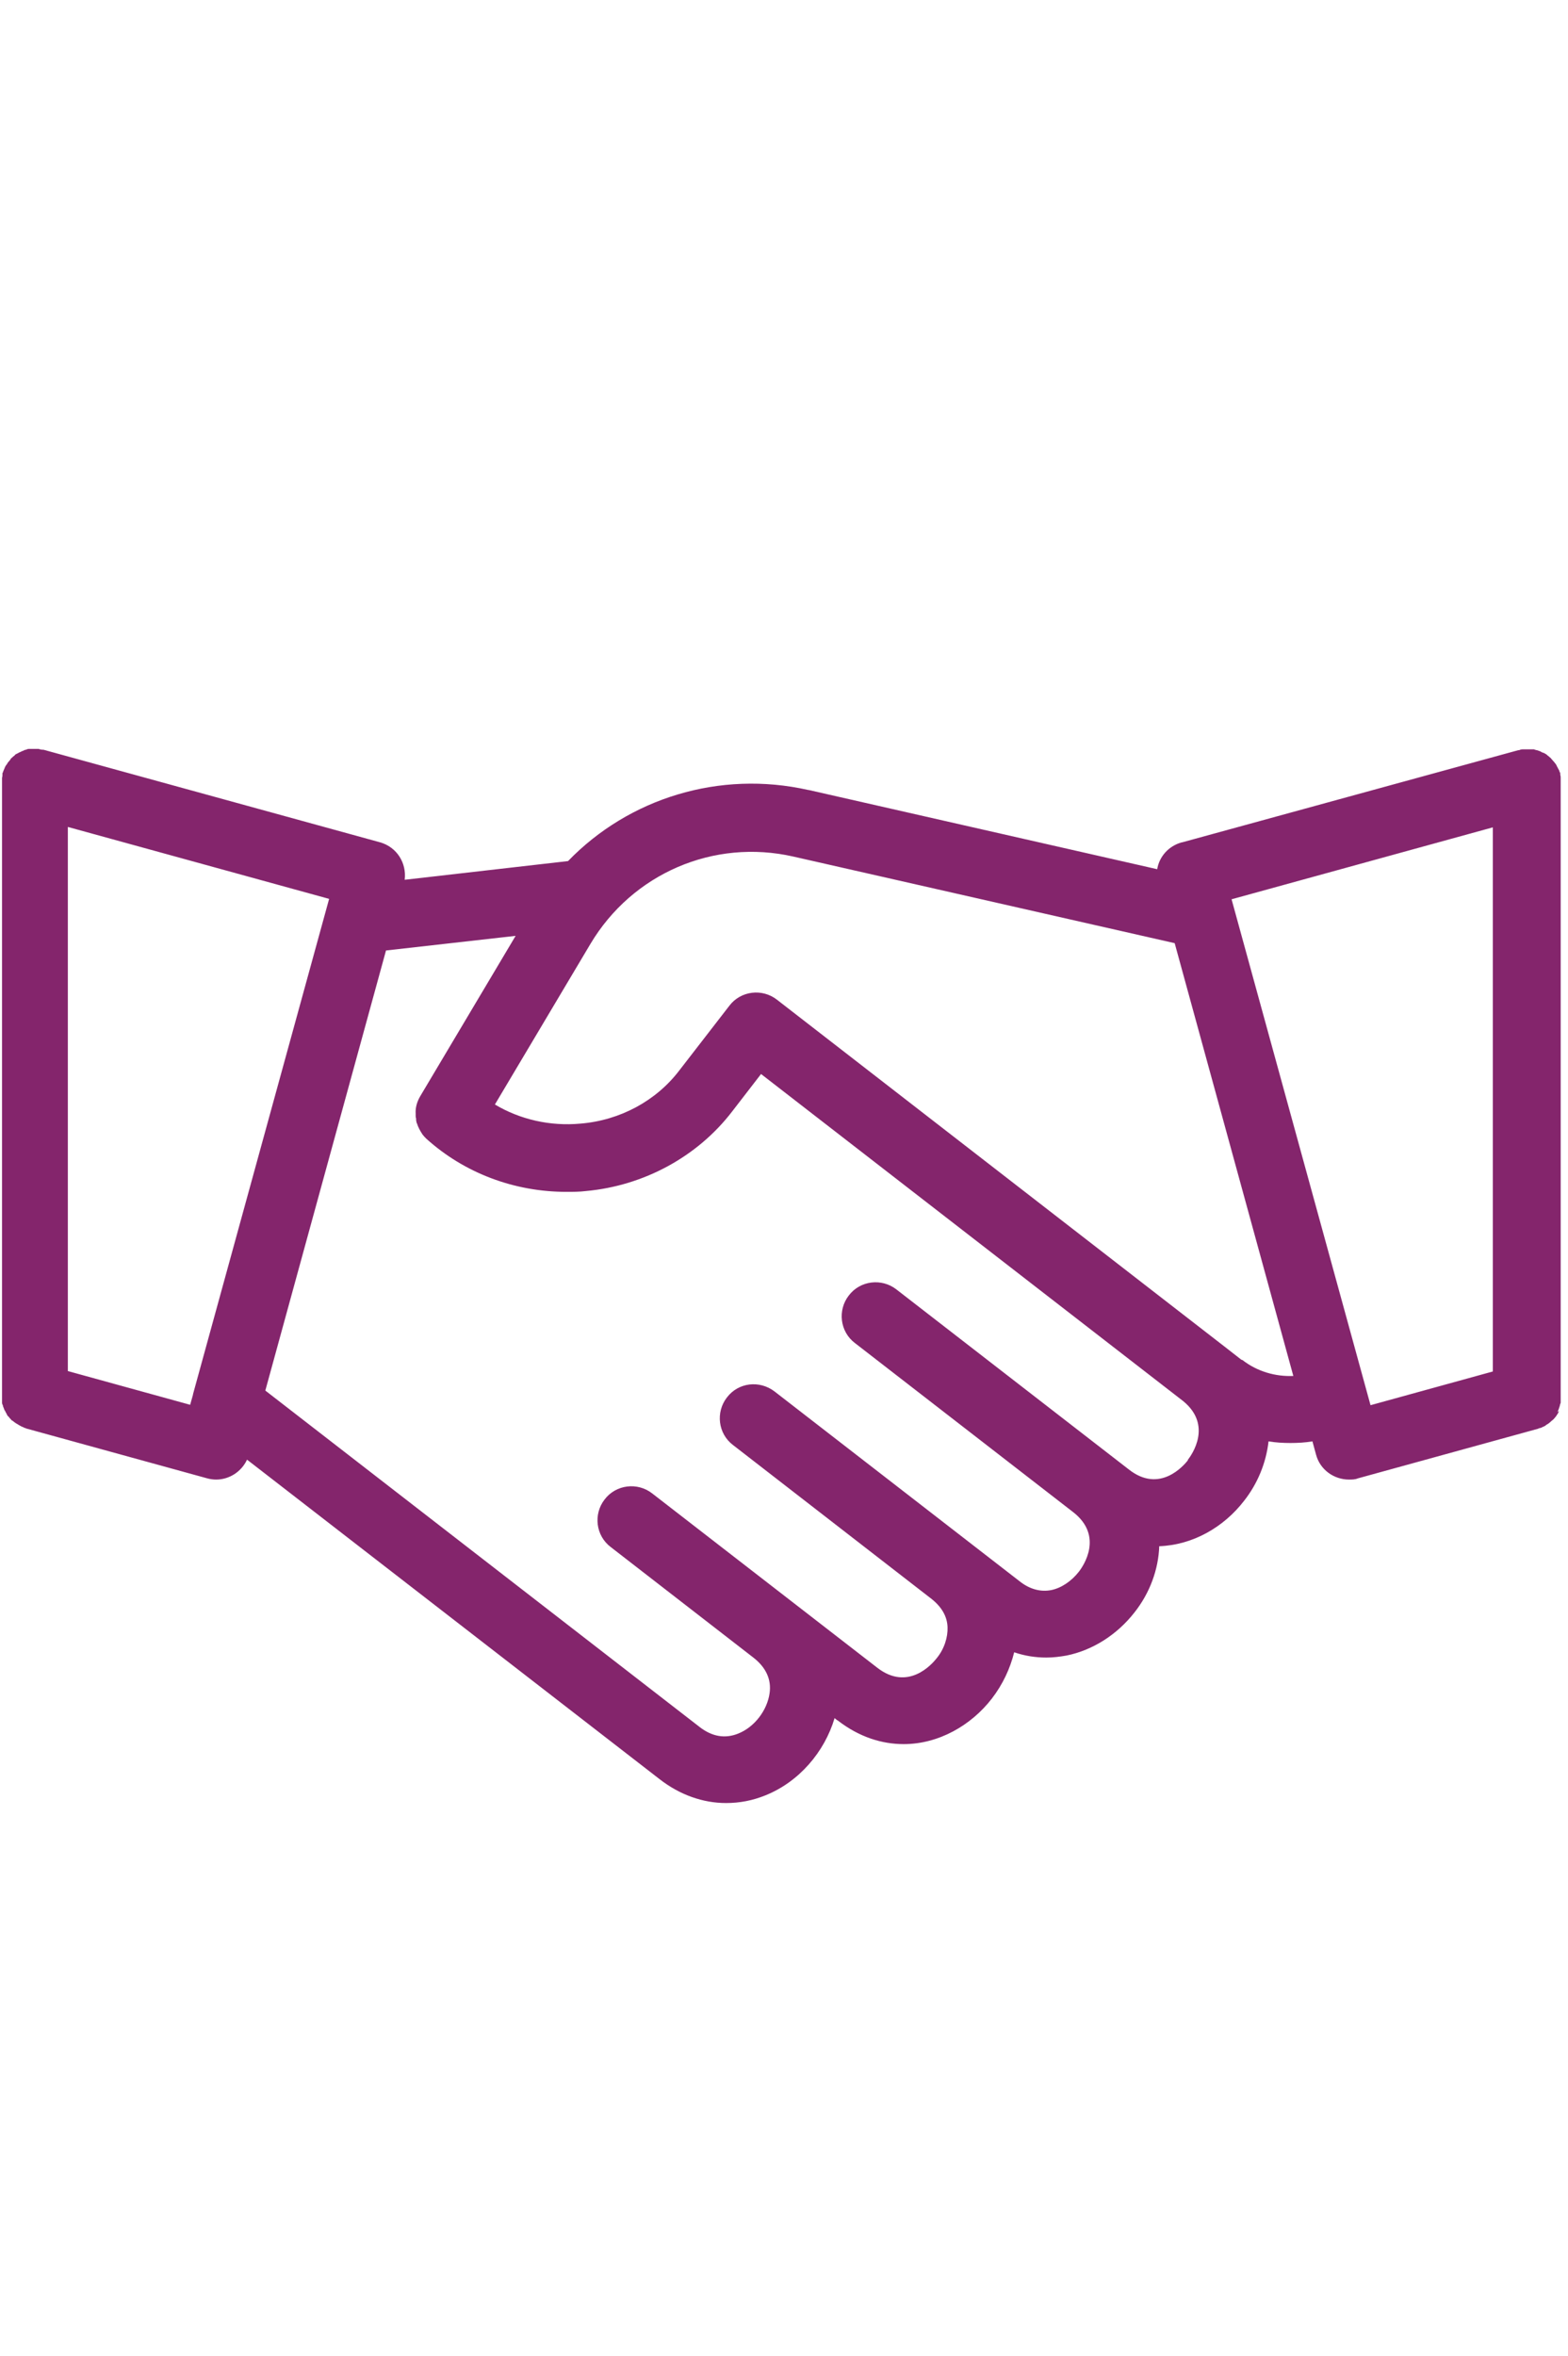 <svg xmlns="http://www.w3.org/2000/svg" id="Capa_2" data-name="Capa 2" viewBox="0 0 38.59 57.98"><defs><style>      .cls-1 {        fill: none;      }      .cls-2 {        fill: #84256c;      }    </style></defs><g id="Capa_1-2" data-name="Capa 1"><g><rect class="cls-1" x="0" width="38.59" height="57.98"></rect><path class="cls-2" d="M38.33,34.75s.02-.04.03-.07c.01-.03.02-.06.03-.09,0-.02.01-.04.02-.07,0-.03,0-.07,0-.1,0-.02,0-.03,0-.04v-15.12s0-.02,0-.02c0-.03,0-.06,0-.09,0-.03,0-.05-.01-.08,0,0,0-.02,0-.03,0-.02-.01-.04-.02-.05,0-.03-.02-.05-.03-.07-.01-.03-.03-.05-.04-.08-.01-.02-.02-.04-.04-.06-.02-.03-.04-.05-.06-.07-.01-.02-.03-.03-.04-.05-.02-.02-.05-.04-.07-.06-.02-.01-.03-.03-.05-.04-.03-.02-.05-.03-.08-.04-.02,0-.04-.02-.06-.03-.03-.01-.06-.02-.09-.03-.02,0-.04-.01-.07-.02-.03,0-.06,0-.1,0-.02,0-.03,0-.05,0,0,0-.02,0-.03,0-.03,0-.05,0-.08,0-.03,0-.06,0-.1.02,0,0-.01,0-.02,0l-8.28,2.27s0,0-.01,0c-.32.09-.55.35-.6.66l-8.58-1.95s0,0-.01,0c-2.18-.49-4.41.2-5.91,1.75l-4.02.46c.05-.41-.19-.8-.6-.92l-8.29-2.28s-.01,0-.02,0c-.03,0-.07-.01-.1-.02-.02,0-.05,0-.07,0,0,0-.02,0-.03,0-.02,0-.04,0-.05,0-.03,0-.06,0-.09,0-.03,0-.05.01-.07.02-.03,0-.06.02-.08.03-.02,0-.04.02-.07.03-.03.01-.05.03-.08.04-.02.01-.04.02-.05.04-.03.02-.05.04-.07.06-.02.01-.03.03-.04.05-.02.02-.04.05-.06.07-.01.02-.02.04-.04.06-.02.03-.03.05-.04.08-.01.02-.02.05-.03.07,0,.02-.02.04-.02.05,0,0,0,.02,0,.03,0,.02,0,.05-.01.08,0,.03,0,.06,0,.09,0,0,0,.02,0,.02v15.12s0,.03,0,.04c0,.03,0,.07,0,.1,0,.02,0,.04.02.07,0,.03.02.06.03.09,0,.02.02.04.03.06.01.03.03.05.04.08.01.02.02.04.04.05.02.03.04.05.06.07.01.02.03.03.05.04.02.02.05.04.08.06.02.01.04.02.05.03.03.02.06.03.09.05.02,0,.04.02.07.03.02,0,.04.02.06.02l4.43,1.22c.07.02.15.03.22.03.32,0,.62-.19.76-.49l10.15,7.86s0,0,0,0c.5.39,1.07.59,1.64.59.33,0,.65-.06.97-.19.82-.33,1.45-1.06,1.7-1.9l.06.05s.01,0,.02.01c.53.41,1.09.58,1.62.58.86,0,1.66-.46,2.17-1.12.27-.35.45-.74.55-1.14.26.09.53.13.79.13.17,0,.33-.02.5-.05.64-.13,1.24-.51,1.67-1.06.38-.48.59-1.06.61-1.63.83-.03,1.59-.47,2.09-1.12.33-.42.54-.93.6-1.46.18.03.36.04.54.04s.36-.01.54-.04l.09.33c.1.37.44.61.81.61.07,0,.15,0,.22-.03l4.43-1.22s.04-.02.06-.02c.02,0,.04-.02.07-.03.03-.01.06-.03.08-.05.02-.01.04-.02.05-.03.03-.02.05-.04.07-.06.02-.01.03-.03.05-.04.02-.02.04-.05.06-.07.01-.02.03-.04.04-.06.02-.03.03-.05.04-.08ZM33.73,34.58l-3.42-12.45,6.43-1.77v13.39l-3.01.83ZM4.75,34.31s0,0,0,.01l-.07.25-3.01-.83v-13.39l6.43,1.77-3.35,12.19ZM29.24,35.93c-.11.14-.7.83-1.46.23l-5.72-4.43c-.36-.28-.89-.22-1.17.15-.28.36-.22.89.15,1.17l5.37,4.16c.76.59.25,1.33.14,1.47-.18.23-.43.4-.68.45-.26.05-.53-.02-.78-.22,0,0,0,0,0,0l-6.03-4.67c-.37-.28-.89-.22-1.17.15-.28.36-.22.89.15,1.17l4.89,3.79c.25.2.38.43.39.69.01.25-.08.54-.27.77-.11.14-.7.82-1.46.23,0,0,0,0,0,0l-5.54-4.29c-.36-.28-.89-.22-1.17.15-.28.36-.22.89.15,1.17l3.51,2.72s0,0,0,0c.31.24.45.54.4.88-.06.42-.37.83-.77.99-.32.13-.64.08-.95-.16,0,0,0,0,0,0l-10.69-8.28,2.97-10.83,3.19-.36-2.35,3.95c-.08.14-.12.28-.11.43,0,.01,0,.03,0,.04,0,.02,0,.05.01.07,0,.03,0,.06.01.09,0,.01,0,.02.01.03.03.1.08.19.14.28.03.04.06.07.09.1,0,0,0,0,0,0,.94.85,2.17,1.31,3.45,1.31.16,0,.32,0,.48-.02,1.43-.13,2.75-.85,3.6-1.96,0,0,0,0,0,0l.71-.92,10.39,8.05c.72.59.22,1.31.11,1.45ZM30.55,33.46s0,0,0,0l-.41-.32s0,0,0,0c0,0,0,0,0,0l-11.02-8.54c-.36-.28-.89-.22-1.17.15l-1.23,1.59s0,0,0,0c0,0,0,0,0,0-.57.75-1.46,1.23-2.43,1.31-.75.07-1.49-.1-2.11-.47l2.35-3.95c1.03-1.73,3.03-2.6,5-2.15,0,0,0,0,0,0l9.38,2.13,2.92,10.65c-.44.02-.89-.11-1.25-.39Z"></path></g></g></svg>